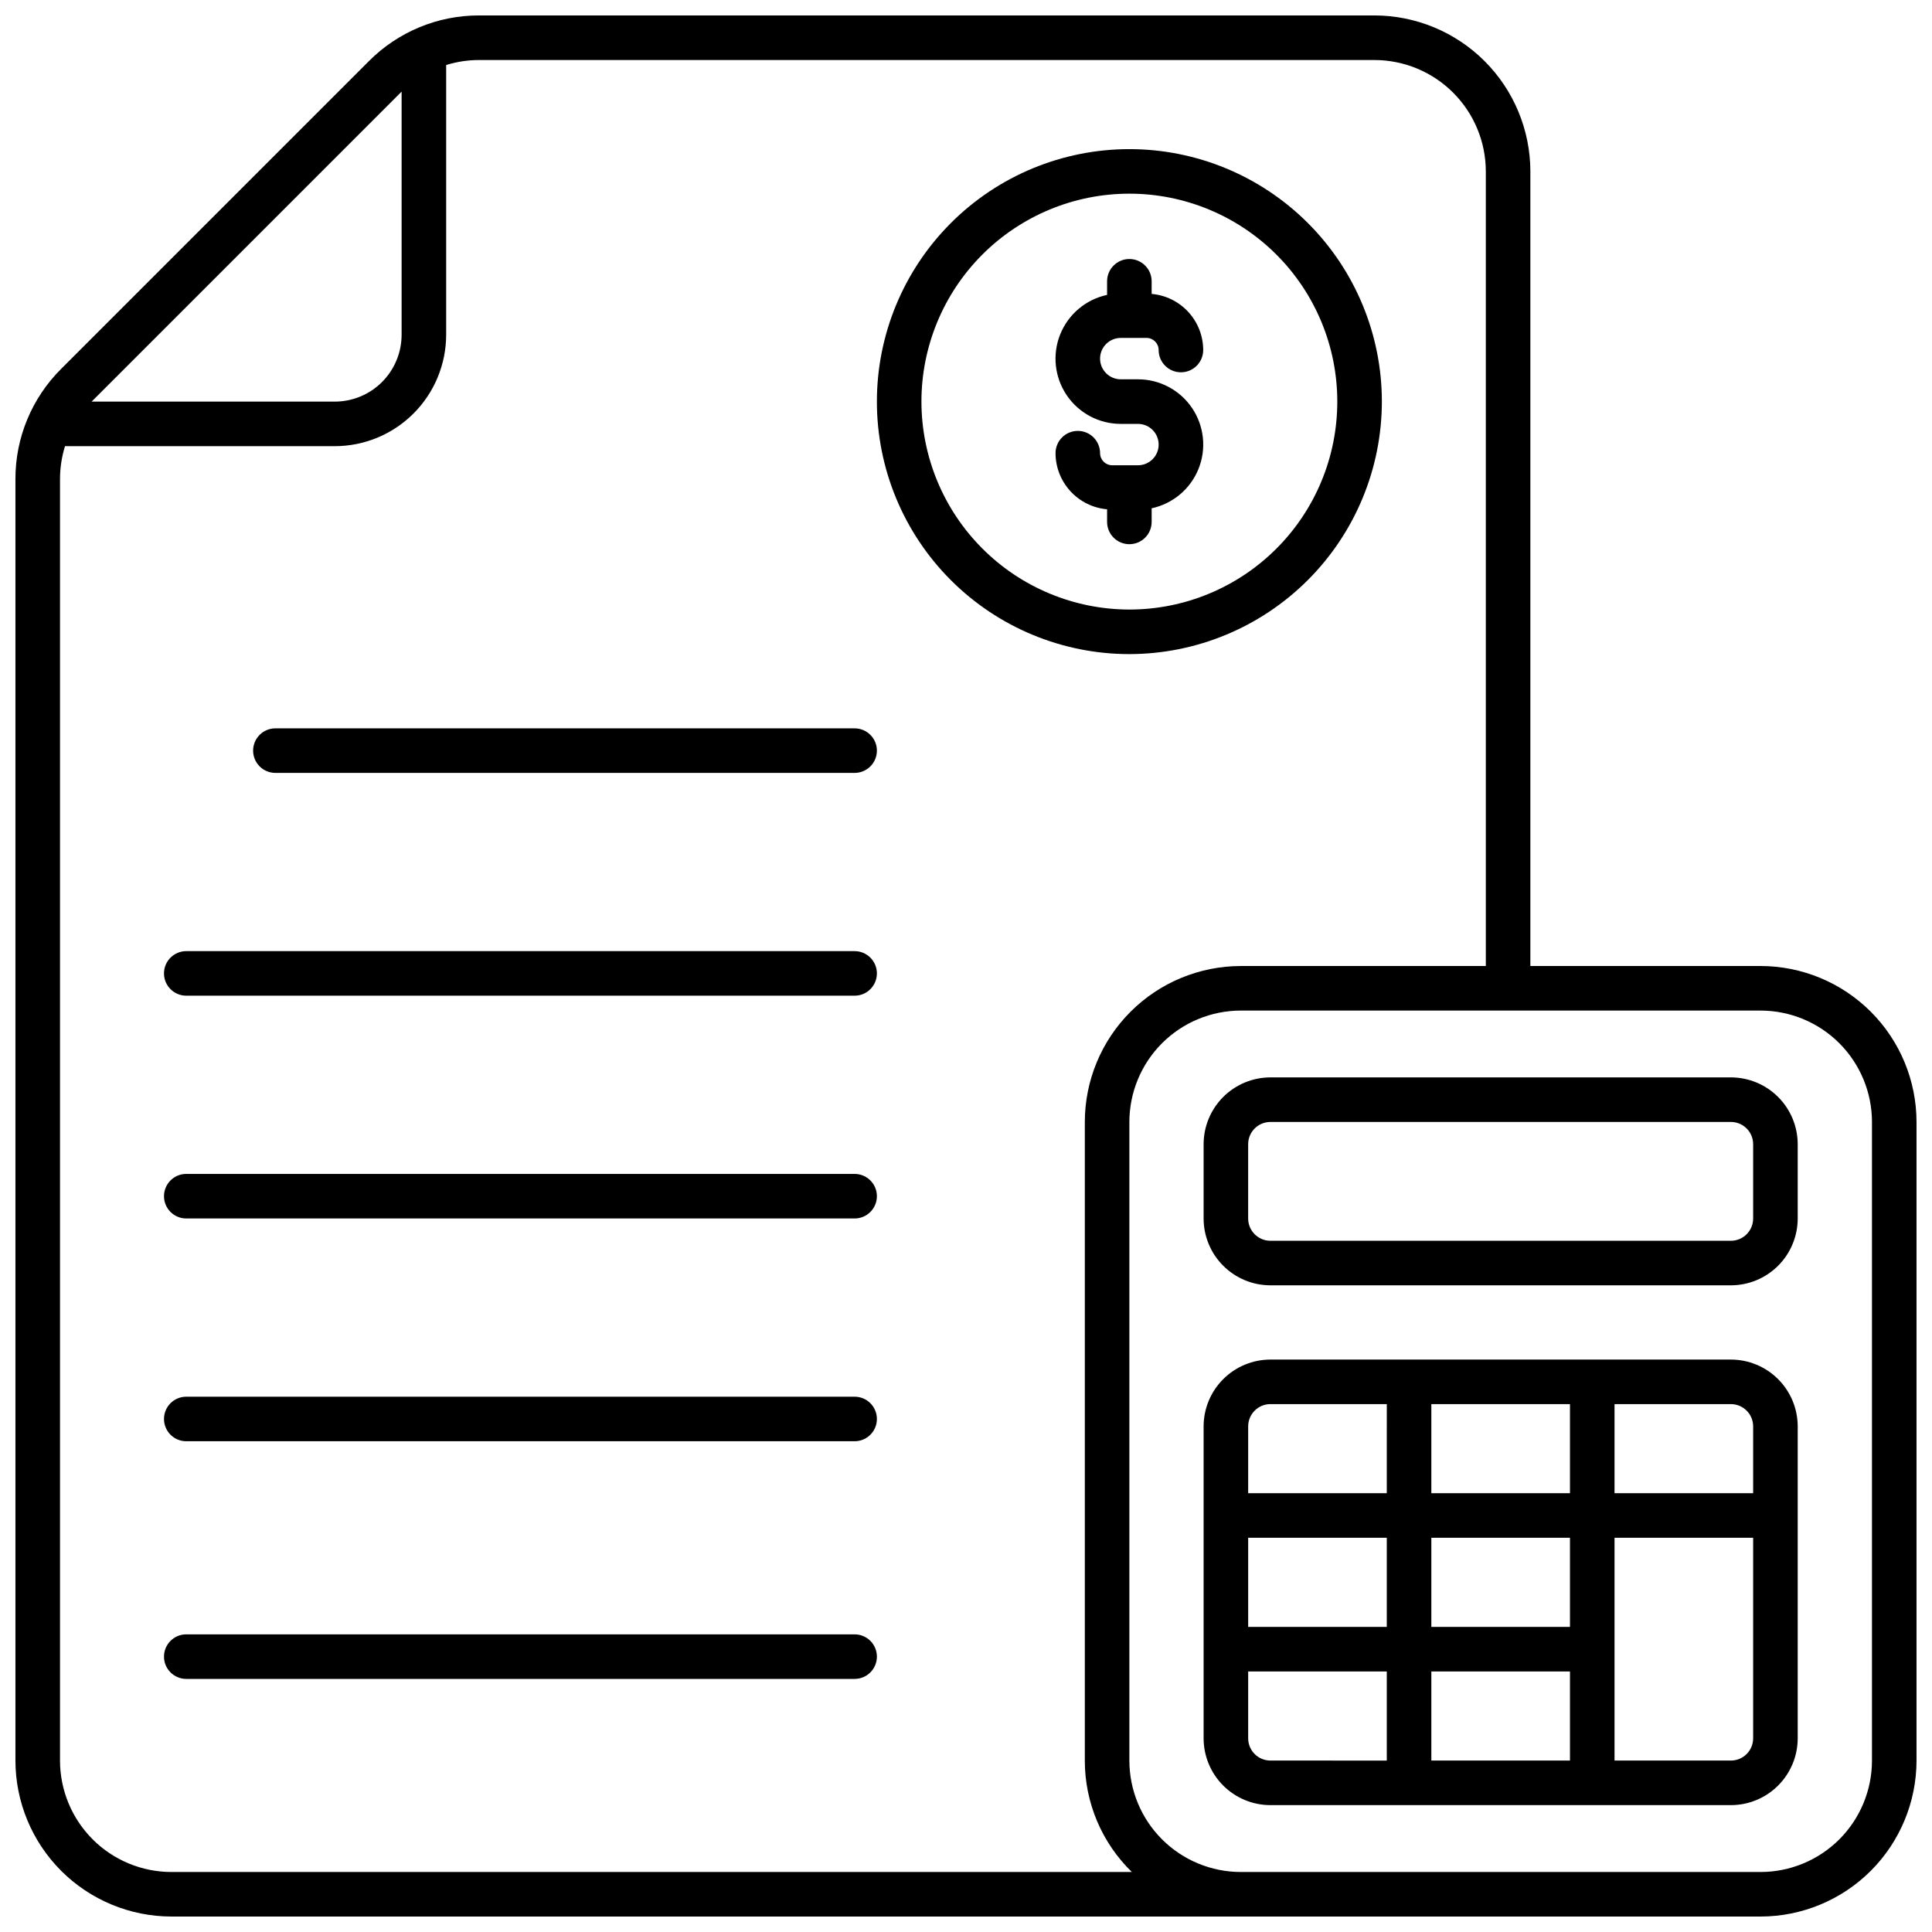 <?xml version="1.0" encoding="UTF-8"?>
<!-- Uploaded to: SVG Repo, www.svgrepo.com, Generator: SVG Repo Mixer Tools -->
<svg width="800px" height="800px" version="1.1" viewBox="144 144 512 512" xmlns="http://www.w3.org/2000/svg">
 <defs>
  <clipPath id="a">
   <path d="m148.09 148.09h503.81v503.81h-503.81z"/>
  </clipPath>
 </defs>
 <path d="m602.7 504.3h-122.02c-4.695 0.004-9.199 1.871-12.52 5.191-3.32 3.32-5.188 7.824-5.191 12.52v82.656c0.004 4.695 1.871 9.199 5.191 12.52 3.32 3.32 7.824 5.188 12.52 5.191h122.02c4.695-0.004 9.199-1.871 12.52-5.191 3.32-3.32 5.188-7.824 5.191-12.52v-82.656c-0.004-4.695-1.871-9.199-5.191-12.52-3.32-3.32-7.824-5.188-12.52-5.191zm-91.188 106.27-30.828-0.004c-3.262 0-5.906-2.641-5.906-5.902v-17.711h36.734zm0-35.426h-36.734v-23.617h36.734zm0-35.426h-36.734v-17.711c0-3.262 2.644-5.906 5.906-5.906h30.832zm48.547 70.848h-36.738v-23.617h36.738zm0-35.426-36.738 0.004v-23.617h36.738zm0-35.426-36.738 0.004v-23.617h36.738zm48.543 64.949c0 3.262-2.641 5.902-5.902 5.902h-30.832v-59.039h36.734zm0-64.945h-36.734v-23.617h30.832c3.262 0 5.902 2.644 5.902 5.906z"/>
 <g clip-path="url(#a)">
  <path d="m610.57 400h-61.008v-210.58c-0.012-10.957-4.371-21.461-12.117-29.211-7.75-7.746-18.254-12.105-29.211-12.117h-237.23c-10.973-0.035-21.5 4.328-29.238 12.105l-81.57 81.57c-7.777 7.738-12.141 18.266-12.105 29.238v339.57c0.012 10.957 4.371 21.461 12.117 29.211 7.75 7.746 18.254 12.105 29.211 12.117h421.15c10.957-0.012 21.461-4.371 29.211-12.117 7.746-7.75 12.105-18.254 12.117-29.211v-169.25 0.004c-0.012-10.957-4.371-21.465-12.117-29.211-7.75-7.746-18.254-12.105-29.211-12.117zm-360.14-231.72v64.441c-0.004 4.695-1.871 9.199-5.191 12.52-3.32 3.32-7.824 5.188-12.52 5.191h-64.441zm-61.008 471.82c-7.828-0.008-15.332-3.121-20.863-8.652-5.535-5.535-8.648-13.039-8.656-20.867v-339.57c-0.004-2.973 0.445-5.93 1.324-8.77h71.492c7.824-0.008 15.328-3.121 20.863-8.656 5.535-5.535 8.648-13.039 8.656-20.863v-71.492c2.84-0.879 5.797-1.328 8.77-1.324h237.23c7.828 0.008 15.332 3.121 20.863 8.656 5.535 5.531 8.648 13.035 8.656 20.863v210.58h-64.941c-10.957 0.012-21.465 4.371-29.211 12.117-7.75 7.746-12.105 18.254-12.117 29.211v169.25-0.004c-0.004 11.121 4.492 21.766 12.461 29.52zm450.67-29.52c-0.008 7.828-3.121 15.332-8.652 20.867-5.535 5.531-13.039 8.645-20.867 8.652h-137.76 0.004c-7.828-0.008-15.332-3.121-20.867-8.652-5.535-5.535-8.645-13.039-8.656-20.867v-169.25 0.004c0.012-7.828 3.121-15.332 8.656-20.867 5.535-5.535 13.039-8.645 20.867-8.656h137.76-0.004c7.828 0.012 15.332 3.121 20.867 8.656 5.531 5.535 8.645 13.039 8.652 20.867z"/>
 </g>
 <path d="m602.7 429.52h-122.02c-4.695 0.004-9.199 1.871-12.52 5.191-3.32 3.32-5.188 7.824-5.191 12.52v19.68c0.004 4.695 1.871 9.199 5.191 12.52 3.32 3.32 7.824 5.188 12.52 5.191h122.02c4.695-0.004 9.199-1.871 12.52-5.191 3.32-3.32 5.188-7.824 5.191-12.52v-19.68c-0.004-4.695-1.871-9.199-5.191-12.52-3.32-3.32-7.824-5.188-12.52-5.191zm5.902 37.391c0 3.262-2.641 5.906-5.902 5.906h-122.02c-3.262 0-5.906-2.644-5.906-5.906v-19.68c0-3.262 2.644-5.902 5.906-5.902h122.02c3.262 0 5.902 2.641 5.902 5.902z"/>
 <path d="m510.21 250.43c0-17.746-7.051-34.766-19.598-47.312-12.551-12.551-29.57-19.598-47.316-19.598-17.746 0-34.766 7.047-47.312 19.598-12.547 12.547-19.598 29.566-19.598 47.312 0 17.746 7.051 34.766 19.598 47.312 12.547 12.551 29.566 19.602 47.312 19.602 17.742-0.02 34.75-7.078 47.293-19.621 12.547-12.543 19.602-29.551 19.621-47.293zm-122.02 0c0-14.613 5.805-28.629 16.141-38.965 10.332-10.332 24.348-16.141 38.961-16.141 14.617 0 28.633 5.809 38.965 16.141 10.336 10.336 16.141 24.352 16.141 38.965 0 14.613-5.805 28.633-16.141 38.965-10.332 10.336-24.348 16.141-38.965 16.141-14.609-0.016-28.613-5.828-38.945-16.156-10.332-10.332-16.141-24.34-16.156-38.949z"/>
 <path d="m449.2 282.31v-3.606c5.617-1.203 10.27-5.113 12.418-10.445 2.148-5.328 1.504-11.375-1.711-16.133-3.215-4.762-8.59-7.609-14.332-7.606h-4.559c-3.027 0-5.484-2.457-5.484-5.484 0-3.027 2.457-5.484 5.484-5.484h6.832c1.77 0.004 3.203 1.438 3.207 3.207 0 3.258 2.644 5.902 5.906 5.902 3.262 0 5.902-2.644 5.902-5.902-0.012-3.738-1.418-7.336-3.949-10.086-2.527-2.754-5.992-4.457-9.715-4.785v-3.344c0-3.258-2.644-5.902-5.906-5.902-3.258 0-5.902 2.644-5.902 5.902v3.606c-5.617 1.203-10.273 5.117-12.418 10.445-2.148 5.328-1.504 11.375 1.711 16.133 3.215 4.762 8.586 7.613 14.332 7.609h4.559c3.027 0 5.481 2.453 5.481 5.481 0 3.027-2.453 5.484-5.481 5.484h-6.832c-1.77-0.004-3.203-1.438-3.211-3.203 0-3.262-2.641-5.906-5.902-5.906-3.262 0-5.902 2.644-5.902 5.906 0.012 3.734 1.418 7.332 3.949 10.082 2.527 2.754 5.992 4.461 9.715 4.785v3.348c0 3.262 2.644 5.902 5.902 5.902 3.262 0 5.906-2.641 5.906-5.902z"/>
 <path d="m370.48 337.02h-153.5c-3.258 0-5.902 2.641-5.902 5.902s2.644 5.906 5.902 5.906h153.5c3.262 0 5.906-2.644 5.906-5.906s-2.644-5.902-5.906-5.902z"/>
 <path d="m370.48 396.06h-177.12 0.004c-3.262 0-5.906 2.644-5.906 5.902 0 3.262 2.644 5.906 5.906 5.906h177.12-0.004c3.262 0 5.906-2.644 5.906-5.906 0-3.258-2.644-5.902-5.906-5.902z"/>
 <path d="m370.48 455.1h-177.12 0.004c-3.262 0-5.906 2.644-5.906 5.906 0 3.258 2.644 5.902 5.906 5.902h177.12-0.004c3.262 0 5.906-2.644 5.906-5.902 0-3.262-2.644-5.906-5.906-5.906z"/>
 <path d="m370.48 514.14h-177.12 0.004c-3.262 0-5.906 2.641-5.906 5.902s2.644 5.902 5.906 5.902h177.12-0.004c3.262 0 5.906-2.641 5.906-5.902s-2.644-5.902-5.906-5.902z"/>
 <path d="m370.48 577.12h-177.12 0.004c-3.262 0-5.906 2.644-5.906 5.906 0 3.262 2.644 5.902 5.906 5.902h177.12-0.004c3.262 0 5.906-2.641 5.906-5.902 0-3.262-2.644-5.906-5.906-5.906z"/>
</svg>